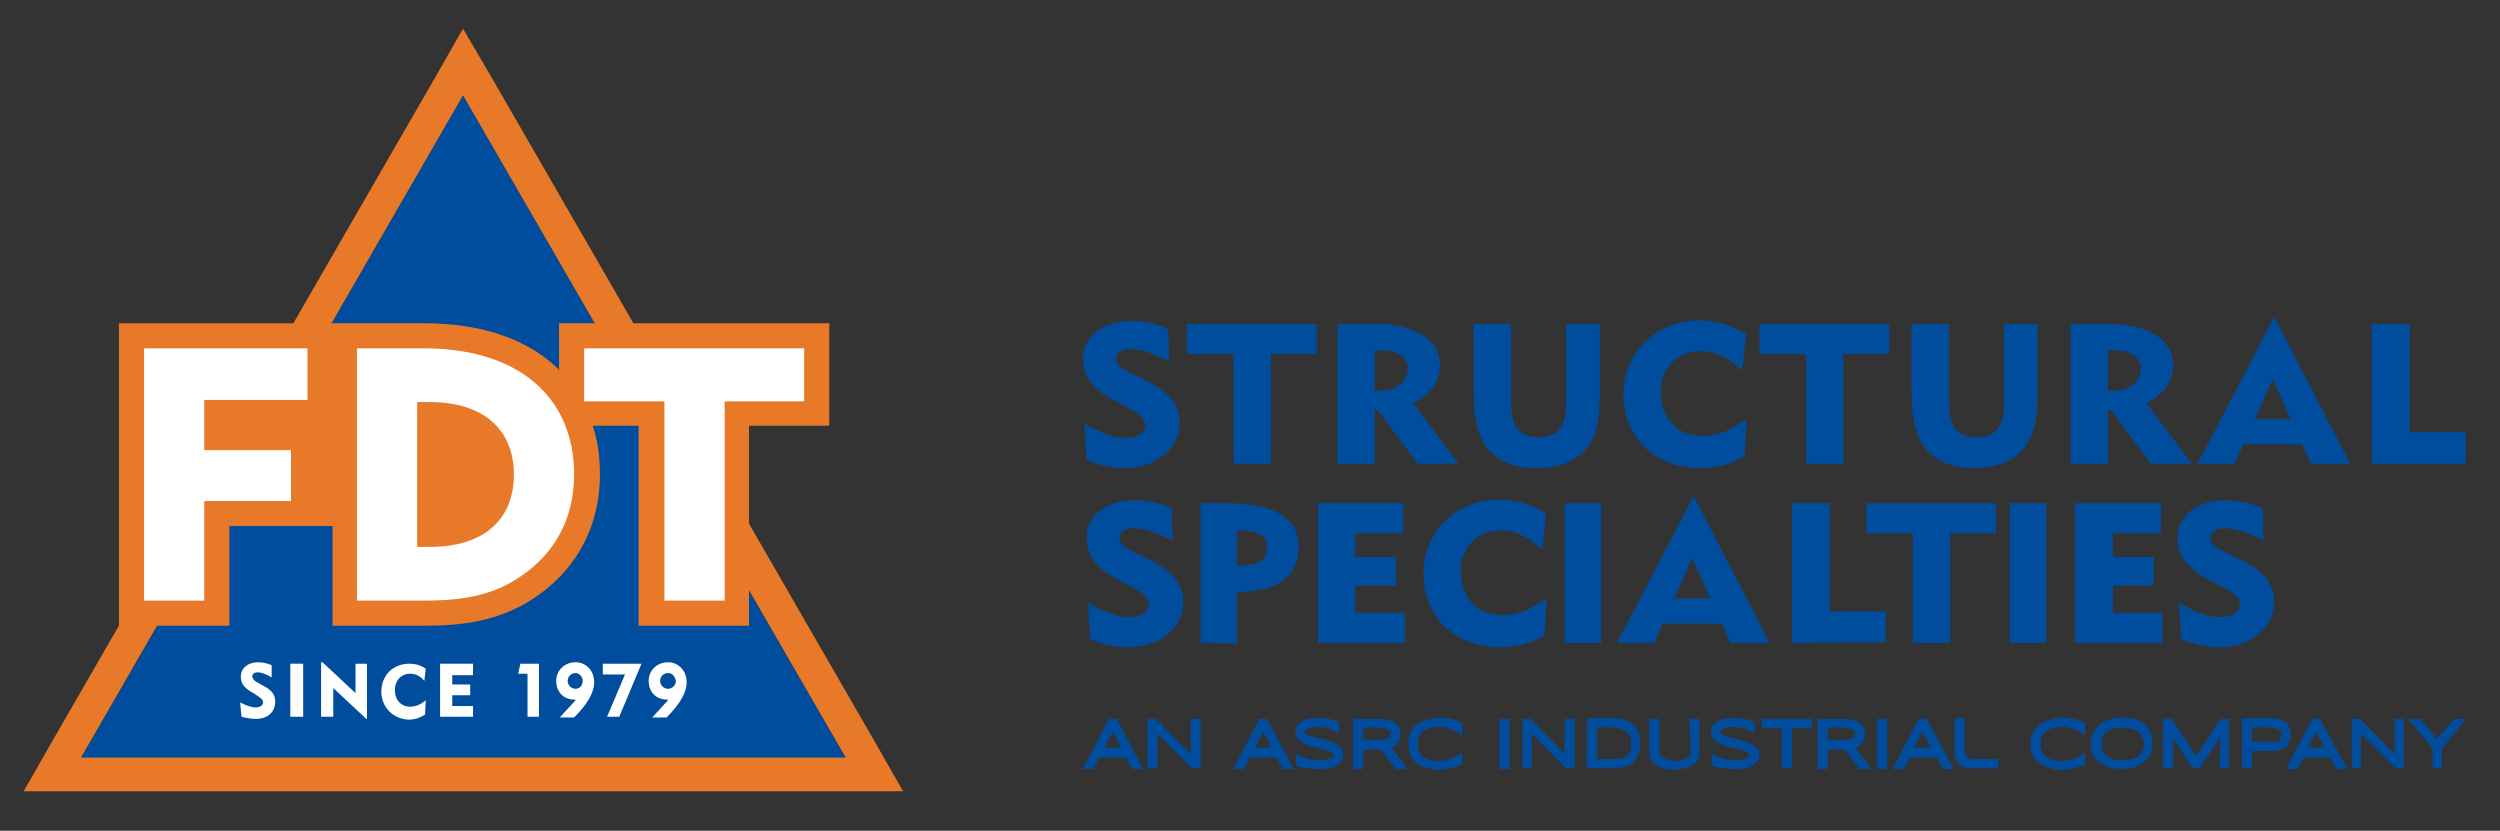 <?xml version="1.0" encoding="utf-8"?>
<!-- Generator: Adobe Illustrator 25.3.1, SVG Export Plug-In . SVG Version: 6.00 Build 0)  -->
<svg version="1.1" id="Layer_1" xmlns="http://www.w3.org/2000/svg" xmlns:xlink="http://www.w3.org/1999/xlink" x="0px" y="0px"
	 viewBox="0 0 348.8 115.9" enable-background="new 0 0 348.8 115.9" xml:space="preserve">
<rect x="0" y="0" width="348.8" height="115.9" fill="#333333" stroke="none"/>
<g>
	<g>
		<g>
			<g>
				<polygon fill="#004C9D" points="11.3,105.8 64.6,13.3 118,105.8 				"/>
				<path fill="#E87928" d="M64.6,13.3l53.4,92.4H11.3L64.6,13.3z M64.6,4l-4,7L7.3,103.4l-4,7h8H118h8l-4-7L68.7,11L64.6,4z"/>
				<path fill="#E87928" d="M112.2,45.1H81.5H78v3.5v3c-4.2-4.2-10.7-6.5-18.8-6.5h-9.3h-3.4h-0.1h-3.4H20.1h-3.5v3.5v35.2v3.5h3.5
					h8.4H32v-3.5V73.4h8.6h5.8v10.4v3.5h3.5h9.3c4.5,0,9.3-0.4,14.1-3.1c6.7-3.9,10.4-10.3,10.4-18c0-2.4-0.3-4.7-1-6.8h6.4v24.4
					v3.5h3.5h8.4h3.5v-3.5V59.4h7.7h3.5V56v-7.4v-3.5H112.2z"/>
				<path fill="#FFFFFF" d="M49.8,48.6h9.3c13.6,0,21,7.1,21,17.6c0,6.5-3,11.7-8.7,15c-3.7,2.1-7.6,2.6-12.3,2.6h-9.3L49.8,48.6
					L49.8,48.6z M60,76.3c7.6,0,11.7-3.9,11.7-10.1S67.5,56.1,60,56.1h-1.8v20.2H60z"/>
				<path fill="#FFFFFF" d="M35.7,98.7c0.6,0,1-0.3,1-0.7c0-0.5-0.5-0.7-1.2-1.2l-0.5-0.3c-1-0.6-1.4-1.2-1.4-2.1c0-1.2,1-2,2.4-2
					c0.5,0,1.2,0.1,1.9,0.4v1.7C37,94,36.4,93.8,36,93.8c-0.5,0-0.8,0.2-0.8,0.6c0,0.2,0.2,0.5,0.5,0.7l0.9,0.5
					c1.1,0.6,1.8,1.1,1.8,2.3c0,1.4-1,2.4-2.7,2.4c-0.6,0-1.2-0.1-2-0.3l-0.2-2C34.3,98.4,35,98.7,35.7,98.7"/>
				<rect x="40.5" y="92.6" fill="#FFFFFF" width="1.8" height="7.4"/>
				<polygon fill="#FFFFFF" points="44.8,92.4 45,92.4 49.6,96.7 49.6,92.6 51.2,92.6 51.2,100.3 51.1,100.3 46.5,96 46.5,100 
					44.8,100 				"/>
				<path fill="#FFFFFF" d="M57.2,94c-1.2,0-2.1,0.9-2.1,2.3s0.9,2.3,2.1,2.3c0.8,0,1.5-0.3,2.2-0.9l-0.1,2
					c-0.6,0.4-1.4,0.7-2.2,0.7c-0.9,0-1.7-0.3-2.4-0.8c-0.9-0.7-1.5-1.8-1.5-3.1c0-1.1,0.4-2.1,1.1-2.8c0.7-0.7,1.7-1.1,2.8-1.1
					c0.8,0,1.6,0.2,2.3,0.7L59.2,95C58.6,94.3,58,94,57.2,94"/>
				<polygon fill="#FFFFFF" points="61.4,92.6 66,92.6 66,94.2 63.1,94.2 63.1,95.5 65.6,95.5 65.6,97 63.1,97 63.1,98.5 66,98.5 
					66,100 61.4,100 				"/>
				<polygon fill="#FFFFFF" points="73.6,94 72.3,94 72.6,92.6 75.2,92.6 75.2,100 73.6,100 				"/>
				<path fill="#FFFFFF" d="M80.1,97.6c-1.5,0-2.5-1.1-2.5-2.6c0-1.4,1.1-2.6,2.7-2.6c1.4,0,2.6,1.1,2.6,2.8c0,1.4-0.9,3-2.8,4.9h-2
					c0.7-0.8,1.5-1.6,2.2-2.4C80.2,97.6,80.2,97.6,80.1,97.6 M80.3,93.9c-0.6,0-1.1,0.5-1.1,1.1c0,0.6,0.5,1.1,1.1,1.1
					c0.6,0,1-0.5,1-1.1C81.3,94.4,80.8,93.9,80.3,93.9"/>
				<polygon fill="#FFFFFF" points="87.2,94.1 84.1,94.1 84.1,92.6 89.5,92.6 86.4,100 84.7,100 				"/>
				<path fill="#FFFFFF" d="M93,97.6c-1.5,0-2.5-1.1-2.5-2.6c0-1.4,1.1-2.6,2.7-2.6c1.4,0,2.6,1.1,2.6,2.8c0,1.4-0.9,3-2.8,4.9h-2
					c0.7-0.8,1.5-1.6,2.2-2.4C93.1,97.6,93.1,97.6,93,97.6 M93.2,93.9c-0.6,0-1.1,0.5-1.1,1.1c0,0.6,0.5,1.1,1.1,1.1
					c0.6,0,1.1-0.5,1.1-1.1C94.2,94.4,93.8,93.9,93.2,93.9"/>
				<polygon fill="#FFFFFF" points="20.1,48.6 42.9,48.6 42.9,55.8 28.5,55.8 28.5,62.8 40.6,62.8 40.6,69.9 28.5,69.9 28.5,83.8 
					20.1,83.8 				"/>
				<polygon fill="#FFFFFF" points="92.7,56 81.5,56 81.5,48.6 112.2,48.6 112.2,56 101.1,56 101.1,83.8 92.7,83.8 				"/>
			</g>
		</g>
	</g>
	<g>
		<g>
			<path fill="#004C9D" d="M155.8,100.3h-1.1l-3.6,6.9l-0.1,0.1h1.5l0.9-1.6h3.7l0.9,1.6h1.5L155.8,100.3L155.8,100.3z M156.4,104.3
				h-2.3l1.2-2.2L156.4,104.3z"/>
			<polygon fill="#004C9D" points="166.1,105.2 161.3,100.3 161.3,100.3 160.1,100.3 160.1,107.2 161.5,107.2 161.5,102.4 
				166.3,107.2 166.3,107.2 167.5,107.2 167.5,100.3 166.1,100.3 			"/>
			<path fill="#004C9D" d="M176.8,100.3h-1.1l-3.6,6.9l-0.1,0.1h1.5l0.9-1.6h3.7l0.9,1.6h1.5L176.8,100.3L176.8,100.3z M177.4,104.3
				h-2.3l1.2-2.2L177.4,104.3z"/>
			<path fill="#004C9D" d="M186.7,104c-0.2-0.2-0.4-0.3-0.7-0.4c-0.2-0.1-0.5-0.2-0.8-0.3c-0.2-0.1-0.5-0.2-0.8-0.2l-0.8-0.2
				c-0.3-0.1-0.5-0.1-0.7-0.2c-0.2-0.1-0.4-0.1-0.5-0.2c-0.1-0.1-0.2-0.1-0.3-0.2c0-0.1-0.1-0.1-0.1-0.2c0-0.1,0-0.2,0.1-0.2
				c0.1-0.1,0.2-0.2,0.3-0.2c0.2-0.1,0.4-0.1,0.6-0.2c0.5-0.1,1.2-0.1,1.7,0c0.2,0,0.4,0.1,0.6,0.1s0.3,0.1,0.5,0.2
				c0.1,0.1,0.3,0.1,0.4,0.2l0.6,0.3v-1.6l-0.3-0.1c-0.2-0.1-0.4-0.1-0.6-0.2s-0.4-0.1-0.6-0.1c-0.2,0-0.4-0.1-0.6-0.1
				c-0.5,0-0.9,0-1.4,0c-0.2,0-0.5,0.1-0.7,0.1c-0.2,0.1-0.5,0.1-0.7,0.2c-0.2,0.1-0.4,0.2-0.6,0.4c-0.2,0.2-0.3,0.3-0.4,0.5
				c-0.1,0.2-0.2,0.5-0.2,0.7c0,0.3,0.1,0.5,0.2,0.8c0.1,0.2,0.3,0.4,0.5,0.5c0.2,0.1,0.4,0.3,0.7,0.4c0.2,0.1,0.5,0.2,0.8,0.3
				c0.2,0.1,0.5,0.1,0.8,0.2c0.3,0.1,0.5,0.1,0.8,0.2c0.2,0.1,0.4,0.1,0.7,0.2c0.2,0.1,0.4,0.1,0.5,0.2c0.1,0.1,0.2,0.2,0.3,0.2
				c0,0.1,0.1,0.1,0.1,0.2c0,0.1,0,0.2-0.1,0.3c-0.1,0.1-0.2,0.2-0.4,0.2c-0.2,0.1-0.4,0.1-0.7,0.2c-0.7,0.1-1.6,0.1-2.3-0.1
				c-0.4-0.1-0.8-0.2-1.2-0.4l-0.6-0.4v1.7l0.3,0.1c0.4,0.1,0.9,0.3,1.3,0.3c0.5,0.1,1,0.1,1.5,0.1c0.2,0,0.5,0,0.8,0
				c0.3,0,0.5-0.1,0.8-0.1c0.2-0.1,0.5-0.1,0.7-0.2c0.2-0.1,0.4-0.2,0.6-0.4c0.2-0.2,0.3-0.3,0.4-0.6c0.1-0.2,0.2-0.5,0.2-0.8
				c0-0.3-0.1-0.5-0.2-0.8C187.1,104.3,187,104.1,186.7,104z"/>
			<path fill="#004C9D" d="M194.9,103.8c0.3-0.3,0.5-0.8,0.5-1.4c0-0.3-0.1-0.7-0.2-0.9c-0.1-0.3-0.3-0.5-0.6-0.7
				c-0.3-0.2-0.6-0.3-1-0.4c-0.4-0.1-0.8-0.1-1.3-0.1h-3.5v7h1.4v-2.7h2.1c0.1,0,0.2,0,0.3,0h0.1l2,2.7h1.7l-2.2-2.9
				C194.4,104.2,194.7,104,194.9,103.8z M194,102.4c0,0.2,0,0.3-0.1,0.4c-0.1,0.1-0.1,0.2-0.3,0.2c-0.2,0.1-0.4,0.1-0.7,0.2
				c-0.3,0-0.7,0-1.2,0h-1.5v-1.7h1.5c0.5,0,0.9,0,1.2,0.1c0.3,0,0.5,0.1,0.7,0.2c0.1,0.1,0.2,0.1,0.3,0.2
				C193.9,102.1,194,102.3,194,102.4z"/>
			<path fill="#004C9D" d="M203.1,100.5c-0.2-0.1-0.5-0.2-0.7-0.2c-0.2-0.1-0.5-0.1-0.8-0.1c-0.6-0.1-1.4-0.1-2,0.1
				c-0.4,0.1-0.7,0.2-1,0.3c-0.3,0.1-0.6,0.3-0.9,0.5c-0.3,0.2-0.5,0.4-0.7,0.7s-0.3,0.6-0.4,0.9c-0.1,0.3-0.1,0.7-0.1,1.1
				s0.1,0.8,0.1,1.1c0.1,0.3,0.3,0.6,0.4,0.9c0.2,0.3,0.4,0.5,0.7,0.7c0.3,0.2,0.6,0.4,0.9,0.5s0.7,0.2,1,0.3s0.7,0.1,1.1,0.1
				c0.3,0,0.6,0,0.9-0.1c0.3,0,0.5-0.1,0.8-0.1c0.3-0.1,0.5-0.1,0.7-0.2c0.2-0.1,0.4-0.2,0.7-0.2l0.2-0.1V105l-0.6,0.4
				c-0.1,0.1-0.3,0.2-0.5,0.3c-0.2,0.1-0.4,0.2-0.6,0.2c-0.2,0.1-0.4,0.1-0.7,0.2c-0.2,0-0.5,0.1-0.8,0.1c-0.6,0-1-0.1-1.4-0.2
				c-0.4-0.1-0.7-0.3-0.9-0.5c-0.2-0.2-0.4-0.4-0.5-0.7c-0.1-0.3-0.2-0.6-0.2-1s0.1-0.7,0.2-1c0.1-0.3,0.3-0.5,0.5-0.7
				c0.2-0.2,0.6-0.4,0.9-0.5c0.4-0.1,0.9-0.2,1.4-0.2c0.3,0,0.5,0,0.8,0.1c0.2,0,0.5,0.1,0.7,0.2c0.2,0.1,0.4,0.1,0.6,0.2
				c0.2,0.1,0.4,0.2,0.5,0.3l0.6,0.4v-1.7l-0.2-0.1C203.5,100.7,203.3,100.6,203.1,100.5z"/>
			<rect x="209.2" y="100.3" fill="#004C9D" width="1.4" height="7"/>
			<polygon fill="#004C9D" points="218.3,105.2 213.6,100.3 213.5,100.3 212.4,100.3 212.4,107.2 213.7,107.2 213.7,102.4 
				218.5,107.2 218.5,107.2 219.7,107.2 219.7,100.3 218.3,100.3 			"/>
			<path fill="#004C9D" d="M227.8,101c-0.4-0.3-0.8-0.5-1.3-0.6c-0.5-0.1-1-0.2-1.5-0.2h-3.6v7h3.6c0.4,0,0.7,0,1-0.1
				s0.6-0.1,0.9-0.2c0.3-0.1,0.6-0.2,0.8-0.4s0.5-0.4,0.6-0.7s0.3-0.6,0.4-0.9c0.1-0.3,0.1-0.7,0.1-1.2c0-0.7-0.1-1.2-0.3-1.7
				C228.5,101.7,228.2,101.3,227.8,101z M227.6,103.8c0,0.4-0.1,0.8-0.2,1.1c-0.1,0.3-0.3,0.5-0.5,0.6c-0.2,0.2-0.5,0.3-0.8,0.3
				c-0.3,0.1-0.7,0.1-1.1,0.1h-2.2v-4.4h2.2c0.3,0,0.5,0,0.8,0.1c0.2,0,0.4,0.1,0.6,0.2s0.4,0.2,0.5,0.3c0.1,0.1,0.3,0.2,0.4,0.4
				c0.1,0.2,0.2,0.3,0.2,0.6C227.6,103.2,227.6,103.5,227.6,103.8z"/>
			<path fill="#004C9D" d="M235.9,105c0,0.1,0,0.3-0.1,0.4c-0.1,0.1-0.2,0.2-0.4,0.3c-0.2,0.1-0.4,0.2-0.7,0.3c-0.6,0.2-1.4,0.2-2,0
				c-0.3-0.1-0.5-0.2-0.7-0.3c-0.2-0.1-0.3-0.2-0.4-0.3c-0.1-0.1-0.1-0.2-0.1-0.4v-4.7h-1.4v4.6c0,0.4,0.1,0.7,0.2,1
				s0.4,0.6,0.7,0.8c0.3,0.2,0.7,0.4,1.1,0.5c0.4,0.1,0.9,0.2,1.5,0.2c0.5,0,1-0.1,1.5-0.2c0.4-0.1,0.8-0.3,1.1-0.5
				c0.3-0.2,0.5-0.5,0.7-0.8l0,0c0.2-0.3,0.2-0.7,0.2-1v-4.6h-1.4L235.9,105L235.9,105z"/>
			<path fill="#004C9D" d="M244.6,104c-0.2-0.2-0.4-0.3-0.7-0.4c-0.2-0.1-0.5-0.2-0.8-0.3c-0.3-0.1-0.5-0.2-0.8-0.2l-0.8-0.2
				c-0.3-0.1-0.5-0.1-0.7-0.2c-0.2-0.1-0.4-0.1-0.5-0.2c-0.1-0.1-0.2-0.1-0.3-0.2c0-0.1,0-0.1,0-0.2c0-0.1,0-0.2,0.1-0.2
				c0.1-0.1,0.2-0.2,0.3-0.2c0.2-0.1,0.4-0.1,0.6-0.2c0.5-0.1,1.2-0.1,1.7,0c0.2,0,0.4,0.1,0.6,0.1s0.3,0.1,0.5,0.2
				c0.1,0.1,0.3,0.1,0.4,0.2l0.6,0.3v-1.6l-0.3-0.1c-0.2-0.1-0.4-0.1-0.6-0.2c-0.2-0.1-0.4-0.1-0.6-0.1c-0.2,0-0.4-0.1-0.6-0.1
				c-0.5,0-1,0-1.4,0c-0.2,0-0.5,0.1-0.7,0.1c-0.2,0.1-0.5,0.1-0.7,0.2c-0.2,0.1-0.4,0.2-0.6,0.4c-0.2,0.2-0.3,0.3-0.4,0.5
				c-0.1,0.2-0.2,0.5-0.2,0.7c0,0.3,0.1,0.5,0.2,0.8c0.1,0.2,0.3,0.4,0.5,0.5c0.2,0.1,0.4,0.3,0.7,0.4c0.2,0.1,0.5,0.2,0.8,0.3
				c0.2,0.1,0.5,0.1,0.8,0.2c0.3,0.1,0.5,0.1,0.8,0.2c0.2,0.1,0.5,0.1,0.7,0.2c0.2,0.1,0.4,0.1,0.5,0.2c0.1,0.1,0.2,0.2,0.3,0.2
				c0,0.1,0.1,0.1,0.1,0.2c0,0.1,0,0.2-0.1,0.3c-0.1,0.1-0.2,0.2-0.4,0.2c-0.2,0.1-0.4,0.1-0.7,0.2c-0.7,0.1-1.6,0.1-2.3-0.1
				c-0.4-0.1-0.8-0.2-1.2-0.4l-0.6-0.4v1.7l0.3,0.1c0.4,0.1,0.9,0.3,1.3,0.3c0.5,0.1,1,0.1,1.5,0.1c0.2,0,0.5,0,0.8,0
				c0.3,0,0.5-0.1,0.8-0.1c0.2-0.1,0.5-0.1,0.7-0.2c0.2-0.1,0.5-0.2,0.6-0.4c0.2-0.2,0.3-0.3,0.5-0.6c0.1-0.2,0.2-0.5,0.2-0.8
				c0-0.3-0.1-0.5-0.2-0.8C244.9,104.3,244.8,104.1,244.6,104z"/>
			<polygon fill="#004C9D" points="245.8,101.6 248.6,101.6 248.6,107.2 250,107.2 250,101.6 252.8,101.6 252.8,100.3 245.8,100.3 
							"/>
			<path fill="#004C9D" d="M259.7,103.8c0.3-0.3,0.5-0.8,0.5-1.4c0-0.3-0.1-0.7-0.2-0.9c-0.1-0.3-0.3-0.5-0.6-0.7
				c-0.3-0.2-0.6-0.3-1-0.4c-0.4-0.1-0.8-0.1-1.3-0.1h-3.5v7h1.4v-2.7h2.1c0.1,0,0.2,0,0.3,0h0l2,2.7h1.7l-2.2-2.9
				C259.3,104.2,259.5,104,259.7,103.8z M258.8,102.4c0,0.2,0,0.3-0.1,0.4c0,0.1-0.1,0.2-0.3,0.2c-0.2,0.1-0.4,0.1-0.7,0.2
				c-0.3,0-0.7,0-1.2,0H255v-1.7h1.5c0.5,0,0.9,0,1.2,0.1c0.3,0,0.5,0.1,0.7,0.2c0.1,0.1,0.2,0.1,0.3,0.2
				C258.8,102.1,258.8,102.3,258.8,102.4z"/>
			<rect x="261.9" y="100.3" fill="#004C9D" width="1.4" height="7"/>
			<path fill="#004C9D" d="M268.8,100.3h-1.1l-3.6,6.9l0,0.1h1.5l0.9-1.6h3.7l0.9,1.6h1.5L268.8,100.3L268.8,100.3z M269.4,104.3
				H267l1.2-2.2L269.4,104.3z"/>
			<path fill="#004C9D" d="M274.9,105.8c-0.2-0.1-0.4-0.1-0.5-0.2c-0.1-0.1-0.1-0.2-0.2-0.3c0-0.2-0.1-0.4-0.1-0.6v-4.5h-1.4v4.6
				c0,0.4,0,0.7,0.1,1c0.1,0.3,0.3,0.6,0.5,0.8c0.2,0.2,0.6,0.4,0.9,0.5c0.4,0.1,0.8,0.1,1.3,0.1h3.3v-1.3h-3.2
				C275.5,105.9,275.1,105.9,274.9,105.8z"/>
			<path fill="#004C9D" d="M290,100.5c-0.2-0.1-0.5-0.2-0.7-0.2c-0.2-0.1-0.5-0.1-0.8-0.1c-0.6-0.1-1.4-0.1-2,0.1
				c-0.4,0.1-0.7,0.2-1,0.3c-0.3,0.1-0.6,0.3-0.9,0.5c-0.3,0.2-0.5,0.4-0.7,0.7s-0.3,0.6-0.5,0.9c-0.1,0.3-0.1,0.7-0.1,1.1
				s0,0.8,0.1,1.1c0.1,0.3,0.3,0.7,0.5,0.9c0.2,0.3,0.4,0.5,0.7,0.7c0.3,0.2,0.6,0.4,0.9,0.5s0.7,0.2,1,0.3s0.7,0.1,1.1,0.1
				c0.3,0,0.6,0,0.9-0.1c0.3,0,0.5-0.1,0.8-0.1c0.3-0.1,0.5-0.1,0.7-0.2c0.2-0.1,0.4-0.2,0.7-0.2l0.2-0.1V105l-0.6,0.4
				c-0.1,0.1-0.3,0.2-0.5,0.3c-0.2,0.1-0.4,0.2-0.6,0.2c-0.2,0.1-0.5,0.1-0.7,0.2c-0.2,0-0.5,0.1-0.8,0.1c-0.5,0-1-0.1-1.4-0.2
				c-0.4-0.1-0.7-0.3-0.9-0.5c-0.2-0.2-0.4-0.4-0.5-0.7c-0.1-0.3-0.2-0.6-0.2-1s0.1-0.7,0.2-1c0.1-0.3,0.3-0.5,0.5-0.7
				c0.2-0.2,0.5-0.4,0.9-0.5c0.4-0.1,0.9-0.2,1.4-0.2c0.3,0,0.5,0,0.8,0.1s0.5,0.1,0.7,0.2c0.2,0.1,0.4,0.1,0.6,0.2
				c0.2,0.1,0.4,0.2,0.5,0.3l0.6,0.4v-1.7l-0.2-0.1C290.5,100.7,290.3,100.6,290,100.5z"/>
			<path fill="#004C9D" d="M299.2,101c-0.4-0.3-0.9-0.5-1.4-0.7c-0.8-0.2-1.9-0.3-2.8-0.1c-0.4,0.1-0.7,0.2-1,0.3
				c-0.3,0.1-0.6,0.3-0.9,0.5c-0.3,0.2-0.5,0.4-0.7,0.7s-0.3,0.6-0.5,0.9c-0.1,0.3-0.2,0.7-0.2,1.1c0,0.6,0.1,1.2,0.3,1.6
				c0.2,0.5,0.5,0.8,1,1.1c0.4,0.3,0.9,0.5,1.4,0.7c0.5,0.1,1.1,0.2,1.6,0.2s1.1-0.1,1.6-0.2c0.5-0.1,1-0.4,1.4-0.7
				c0.4-0.3,0.7-0.7,1-1.1c0.2-0.5,0.3-1,0.3-1.6c0-0.6-0.1-1.2-0.3-1.6C299.9,101.7,299.6,101.3,299.2,101z M299.1,103.8
				c0,0.4-0.1,0.7-0.2,1c-0.1,0.3-0.3,0.5-0.5,0.7c-0.2,0.2-0.5,0.3-0.9,0.4c-0.8,0.2-1.9,0.2-2.7,0c-0.4-0.1-0.7-0.2-0.9-0.4
				c-0.2-0.2-0.4-0.4-0.5-0.7s-0.2-0.6-0.2-1s0.1-0.7,0.2-1c0.1-0.3,0.3-0.5,0.5-0.7c0.2-0.2,0.5-0.3,0.9-0.4
				c0.4-0.1,0.8-0.2,1.3-0.2s1,0.1,1.3,0.2c0.4,0.1,0.7,0.2,0.9,0.4c0.2,0.2,0.4,0.4,0.5,0.7C299,103,299.1,103.4,299.1,103.8z"/>
			<polygon fill="#004C9D" points="306.4,105.5 303,100.3 303,100.3 301.8,100.3 301.8,107.2 303.2,107.2 303.2,102.9 305.9,107.2 
				305.9,107.2 306.9,107.2 309.7,102.9 309.7,107.2 311,107.2 311,100.3 309.8,100.3 			"/>
			<path fill="#004C9D" d="M319.4,103.5c0.1-0.3,0.2-0.6,0.2-1s-0.1-0.7-0.2-1c-0.1-0.3-0.3-0.6-0.6-0.8c-0.3-0.2-0.6-0.3-1-0.4
				c-0.4-0.1-0.8-0.1-1.3-0.1h-3.7v7h1.4v-2.4h2.4c0.5,0,1,0,1.3-0.1c0.4-0.1,0.7-0.2,1-0.4C319.1,104.1,319.3,103.8,319.4,103.5z
				 M317.2,103.5c-0.2,0-0.3,0-0.5,0h-2.5v-2h2c0.4,0,0.8,0,1.1,0.1c0.3,0,0.5,0.1,0.6,0.2c0.1,0.1,0.2,0.1,0.3,0.2
				c0.1,0.1,0.1,0.3,0.1,0.5c0,0.2,0,0.3-0.1,0.5s-0.1,0.2-0.2,0.3c-0.1,0.1-0.2,0.1-0.3,0.2C317.5,103.5,317.3,103.5,317.2,103.5z"
				/>
			<path fill="#004C9D" d="M323.7,100.3h-1.1l-3.6,6.9l0,0.1h1.5l0.9-1.6h3.7l0.9,1.6h1.5L323.7,100.3L323.7,100.3z M324.3,104.3
				H322l1.2-2.2L324.3,104.3z"/>
			<polygon fill="#004C9D" points="334.1,105.2 329.3,100.3 329.3,100.3 328.1,100.3 328.1,107.2 329.4,107.2 329.4,102.4 
				334.2,107.2 334.2,107.2 335.4,107.2 335.4,100.3 334.1,100.3 			"/>
			<polygon fill="#004C9D" points="342.4,100.3 340,103.1 337.7,100.3 337.7,100.3 336,100.3 339.4,104.4 339.4,107.2 340.7,107.2 
				340.7,104.4 344,100.4 344.1,100.3 			"/>
		</g>
	</g>
	<g>
		<path fill="#004C9D" d="M157,65.3c-2.6,0-4.4-0.7-5.4-1.1l-0.3-5.1c0.8,0.4,3.3,2,5.7,2c1.6,0,2.8-0.7,2.8-1.7
			c0-3.1-8.7-3.2-8.7-9.3c0-3.2,2.7-5.3,6.7-5.3c2.6,0,4.2,0.7,5.2,1.1l0.1,4.5c-2.1-1-3.7-1.7-5.5-1.7c-1.1,0-1.9,0.5-1.9,1.4
			c0,2.5,8.9,2.8,8.9,8.9C164.6,62.3,161.6,65.3,157,65.3z"/>
		<path fill="#004C9D" d="M172.1,64.7V49.4h-6.5v-4.2h18.1v4.2h-6.4v15.3H172.1z"/>
		<path fill="#004C9D" d="M186.6,64.7V45.2h5.5c4.3,0,8.8,1.6,8.8,5.8c0,2.4-1.4,4.1-3.7,5.3l6.3,8.4h-5.7l-5.6-7.5h-0.4v7.5
			L186.6,64.7L186.6,64.7z M191.8,48.9v5.6h0.9c1.8,0,3.7-1,3.7-3.1c0-1.5-1.5-2.5-3.3-2.5C192.6,48.9,192.2,48.9,191.8,48.9z"/>
		<path fill="#004C9D" d="M214.3,65.3c-8.7,0-8.7-7.4-8.7-11l0-9.1h5.2v9.6c0,3,0,6.2,3.8,6.2c3.9,0,3.9-3.1,3.9-5.2V45.2h4.7v10
			C223.2,58.3,223.2,65.3,214.3,65.3z"/>
		<path fill="#004C9D" d="M237.2,65.3c-6.2,0-10.7-4.1-10.7-10.3c0-5.8,4.6-10.3,10.5-10.3c3.3,0,5.3,1.2,6.6,1.9l-0.5,5.1
			c-1.3-1.1-3-2.7-5.9-2.7c-3.1,0-5.5,2.3-5.5,5.6c0,3.7,2.2,6.2,5.8,6.2c2.9,0,4.9-1.4,6.2-2.4l-0.3,5.2
			C242.7,64.1,240.7,65.3,237.2,65.3z"/>
		<path fill="#004C9D" d="M252,64.7V49.4h-6.5v-4.2h18.1v4.2h-6.4v15.3H252z"/>
		<path fill="#004C9D" d="M275.4,65.3c-8.7,0-8.7-7.4-8.7-11l0-9.1h5.2v9.6c0,3,0,6.2,3.8,6.2c3.9,0,3.9-3.1,3.9-5.2V45.2h4.7v10
			C284.2,58.3,284.2,65.3,275.4,65.3z"/>
		<path fill="#004C9D" d="M288.9,64.7V45.2h5.5c4.3,0,8.8,1.6,8.8,5.8c0,2.4-1.5,4.1-3.7,5.3l6.3,8.4h-5.7l-5.6-7.5h-0.4v7.5
			L288.9,64.7L288.9,64.7z M294.1,48.9v5.6h0.9c1.8,0,3.7-1,3.7-3.1c0-1.5-1.5-2.5-3.3-2.5C295,48.9,294.5,48.9,294.1,48.9z"/>
		<path fill="#004C9D" d="M306.6,64.7l10.7-20.5l10.6,20.5h-5.5l-1.2-2.7H313l-1.2,2.7H306.6z M317.1,52.9l-2.5,5.6h5L317.1,52.9z"
			/>
		<path fill="#004C9D" d="M330.9,64.7V45.2h5.3v15.1h7.8v4.4L330.9,64.7L330.9,64.7z"/>
		<path fill="#004C9D" d="M157.5,90.3c-2.6,0-4.4-0.7-5.4-1.1l-0.3-5.1c0.8,0.4,3.3,2,5.7,2c1.6,0,2.8-0.7,2.8-1.7
			c0-3.1-8.7-3.2-8.7-9.3c0-3.2,2.7-5.3,6.7-5.3c2.6,0,4.2,0.7,5.2,1.1l0.1,4.5c-2.1-1-3.7-1.7-5.5-1.7c-1.1,0-1.9,0.5-1.9,1.4
			c0,2.5,8.9,2.8,8.9,8.9C165.1,87.4,162.1,90.3,157.5,90.3z"/>
		<path fill="#004C9D" d="M167.5,89.7V70.2h3.5c6.1,0,10.2,1.7,10.2,6.1c0,5.3-5,6.3-8.6,6.3v7.2L167.5,89.7L167.5,89.7z M172.6,74
			v4.9c0.3,0,0.6,0,0.8,0c2.2,0,3.4-0.9,3.4-2.5c0-1.6-1.4-2.4-3.5-2.4C173.1,74,172.9,74,172.6,74z"/>
		<path fill="#004C9D" d="M183.9,89.7V70.2h11.9v4.2h-6.7v3.3h5.7v4h-5.7v3.8h6.9v4.2L183.9,89.7L183.9,89.7z"/>
		<path fill="#004C9D" d="M209.3,90.3c-6.2,0-10.7-4.1-10.7-10.3c0-5.8,4.6-10.3,10.5-10.3c3.3,0,5.3,1.2,6.6,1.9l-0.5,5.1
			c-1.3-1.1-3-2.7-5.9-2.7c-3.1,0-5.5,2.3-5.5,5.6c0,3.7,2.2,6.2,5.8,6.2c2.9,0,4.9-1.4,6.2-2.4l-0.3,5.2
			C214.8,89.1,212.8,90.3,209.3,90.3z"/>
		<path fill="#004C9D" d="M218.3,89.7V70.2h5.1v19.5H218.3z"/>
		<path fill="#004C9D" d="M225.6,89.7l10.7-20.5l10.6,20.5h-5.5l-1.2-2.7H232l-1.2,2.7H225.6z M236.1,77.9l-2.5,5.6h5L236.1,77.9z"
			/>
		<path fill="#004C9D" d="M250,89.7V70.2h5.3v15.1h7.8v4.3L250,89.7L250,89.7z"/>
		<path fill="#004C9D" d="M266.9,89.7V74.4h-6.5v-4.2h18.1v4.2h-6.4v15.3H266.9z"/>
		<path fill="#004C9D" d="M280.4,89.7V70.2h5.1v19.5H280.4z"/>
		<path fill="#004C9D" d="M289.5,89.7V70.2h12v4.2h-6.7v3.3h5.7v4h-5.7v3.8h6.9v4.2L289.5,89.7L289.5,89.7z"/>
		<path fill="#004C9D" d="M309.7,90.3c-2.6,0-4.4-0.7-5.4-1.1l-0.3-5.1c0.8,0.4,3.3,2,5.7,2c1.6,0,2.8-0.7,2.8-1.7
			c0-3.1-8.7-3.2-8.7-9.3c0-3.2,2.7-5.3,6.7-5.3c2.6,0,4.2,0.7,5.2,1.1l0.1,4.5c-2.1-1-3.7-1.7-5.5-1.7c-1.1,0-1.9,0.5-1.9,1.4
			c0,2.5,8.9,2.8,8.9,8.9C317.3,87.4,314.3,90.3,309.7,90.3z"/>
	</g>
</g>
</svg>

